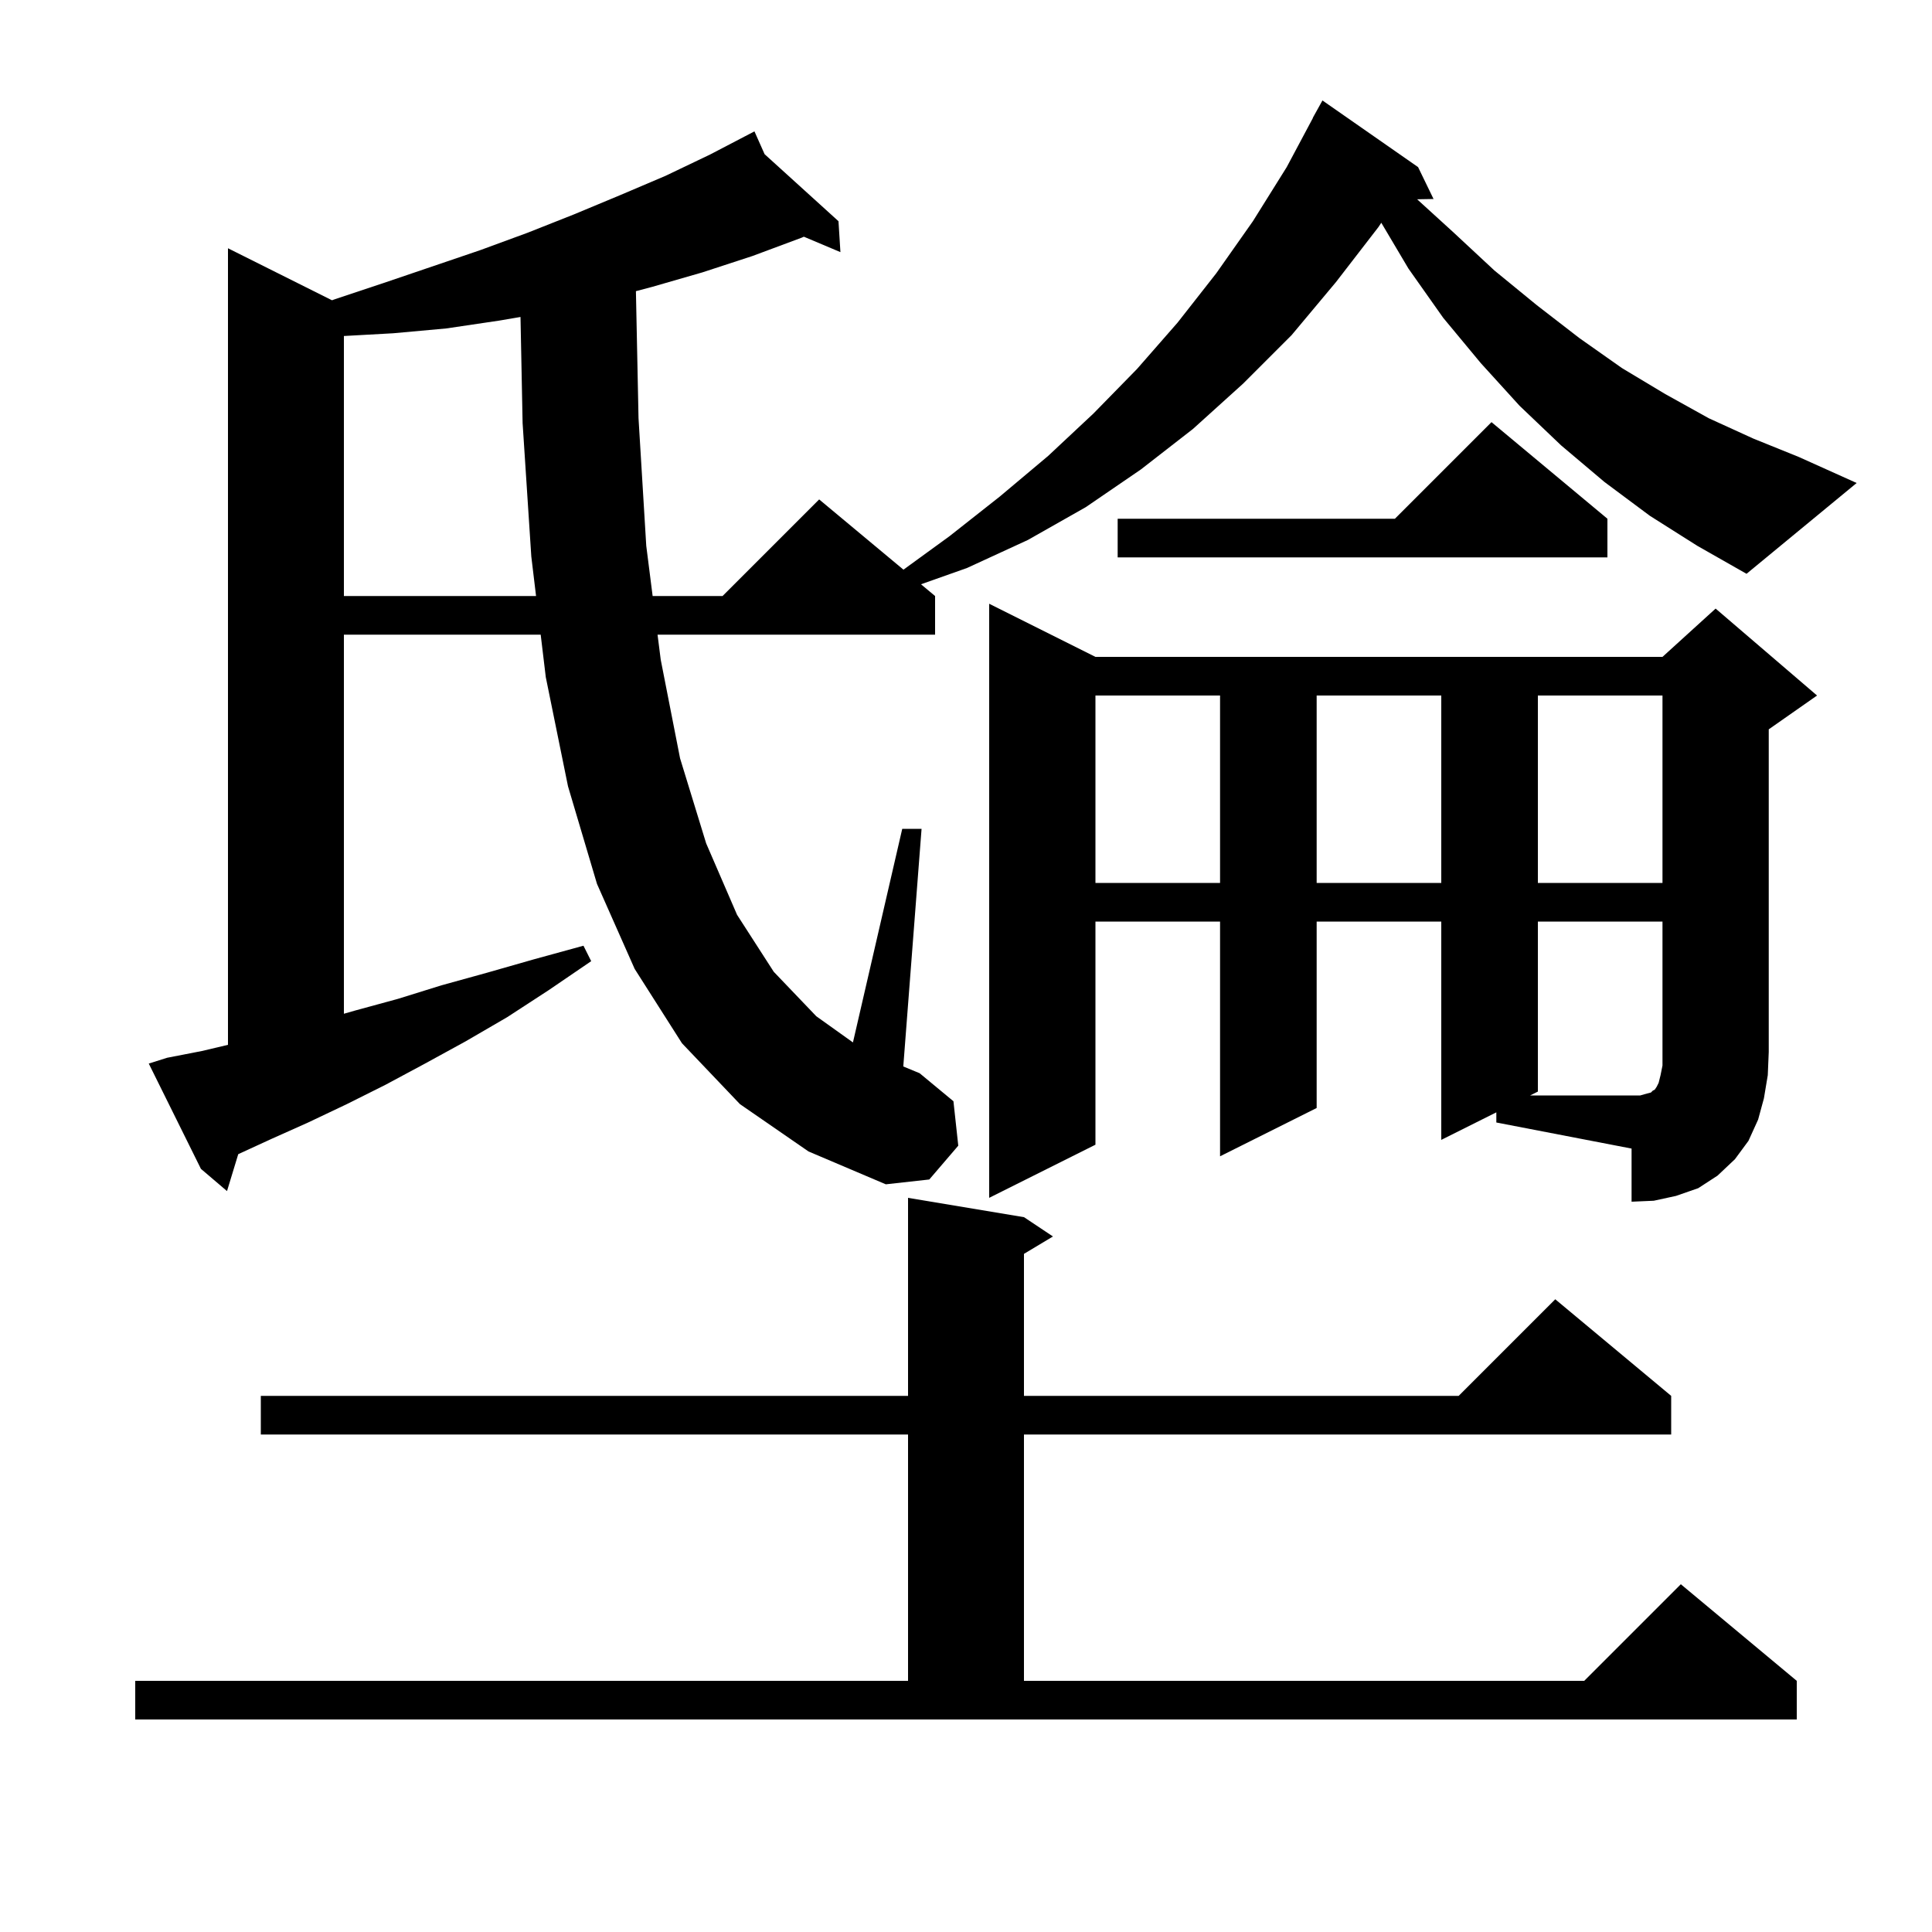 <svg xmlns="http://www.w3.org/2000/svg" xmlns:xlink="http://www.w3.org/1999/xlink" version="1.1" baseProfile="full" viewBox="0 0 200 200" width="200" height="200">
<g fill="black">
<path d="M 14.0 174.0 L 94.0 174.0 L 94.0 148.5 L 27.0 148.5 L 27.0 144.5 L 94.0 144.5 L 94.0 124.0 L 106.0 126.0 L 109.0 128.0 L 106.0 129.8 L 106.0 144.5 L 151.0 144.5 L 161.0 134.5 L 173.0 144.5 L 173.0 148.5 L 106.0 148.5 L 106.0 174.0 L 164.0 174.0 L 174.0 164.0 L 186.0 174.0 L 186.0 178.0 L 14.0 178.0 Z M 154.9 115.15 L 149.2 118.0 L 149.2 95.4 L 136.3 95.4 L 136.3 114.7 L 126.3 119.7 L 126.3 95.4 L 113.4 95.4 L 113.4 118.5 L 102.4 124.0 L 102.4 62.5 L 113.4 68.0 L 172.1 68.0 L 177.6 63.0 L 188.1 72.0 L 183.1 75.5 L 183.1 108.9 L 183.0 111.3 L 182.6 113.7 L 182.0 115.9 L 181.0 118.1 L 179.6 120.0 L 177.8 121.7 L 175.8 123.0 L 173.5 123.8 L 171.2 124.3 L 168.9 124.4 L 168.9 118.9 L 154.9 116.2 Z M 76.6 114.3 L 70.6 108.0 L 65.7 100.3 L 61.8 91.5 L 58.8 81.4 L 56.5 70.1 L 55.972 65.7 L 35.6 65.7 L 35.6 104.943 L 36.8 104.6 L 41.2 103.4 L 45.7 102.0 L 50.4 100.7 L 55.3 99.3 L 60.4 97.9 L 61.2 99.5 L 56.8 102.5 L 52.5 105.3 L 48.2 107.8 L 44.0 110.1 L 39.9 112.3 L 35.9 114.3 L 31.9 116.2 L 28.1 117.9 L 24.663 119.479 L 23.5 123.3 L 20.8 121.0 L 15.4 110.1 L 17.3 109.5 L 20.9 108.8 L 23.6 108.161 L 23.6 25.7 L 34.366 31.083 L 34.6 31.0 L 39.7 29.3 L 49.7 25.9 L 54.6 24.1 L 59.4 22.2 L 64.2 20.2 L 68.9 18.2 L 73.5 16.0 L 77.109 14.117 L 77.1 14.1 L 77.115 14.114 L 78.1 13.6 L 79.152 15.962 L 86.8 22.9 L 87.0 26.1 L 83.216 24.504 L 83.0 24.6 L 77.9 26.5 L 72.7 28.2 L 67.5 29.7 L 65.83 30.141 L 66.1 43.3 L 66.9 56.5 L 67.561 61.7 L 74.8 61.7 L 84.8 51.7 L 93.526 58.972 L 98.3 55.5 L 103.5 51.4 L 108.5 47.2 L 113.2 42.8 L 117.7 38.2 L 121.9 33.4 L 125.9 28.3 L 129.7 22.9 L 133.2 17.3 L 135.916 12.207 L 135.9 12.2 L 136.9 10.4 L 146.8 17.3 L 148.4 20.6 L 146.7 20.629 L 150.4 24.0 L 154.7 28.0 L 159.1 31.6 L 163.5 35.0 L 167.9 38.1 L 172.4 40.8 L 176.9 43.3 L 181.5 45.4 L 186.2 47.3 L 192.2 50.0 L 180.8 59.4 L 175.7 56.5 L 170.8 53.4 L 166.1 49.9 L 161.6 46.1 L 157.3 42.0 L 153.3 37.6 L 149.4 32.9 L 145.8 27.8 L 142.991 23.06 L 142.7 23.5 L 138.3 29.2 L 133.7 34.7 L 128.7 39.7 L 123.5 44.4 L 118.1 48.6 L 112.4 52.5 L 106.4 55.9 L 100.1 58.8 L 95.341 60.484 L 96.8 61.7 L 96.8 65.7 L 68.069 65.7 L 68.4 68.3 L 70.4 78.5 L 73.1 87.3 L 76.3 94.7 L 80.1 100.6 L 84.5 105.2 L 88.297 107.912 L 93.4 85.8 L 95.4 85.8 L 93.508 110.4 L 95.2 111.1 L 98.7 114.0 L 99.2 118.6 L 96.2 122.1 L 91.7 122.6 L 83.7 119.2 Z M 113.4 72.0 L 113.4 91.4 L 126.3 91.4 L 126.3 72.0 Z M 136.3 72.0 L 136.3 91.4 L 149.2 91.4 L 149.2 72.0 Z M 159.2 72.0 L 159.2 91.4 L 172.1 91.4 L 172.1 72.0 Z M 51.6 33.2 L 46.2 34.0 L 40.7 34.5 L 35.6 34.783 L 35.6 61.7 L 55.492 61.7 L 55.0 57.6 L 54.1 43.8 L 53.882 32.813 Z M 166.4 53.7 L 166.4 57.7 L 115.7 57.7 L 115.7 53.7 L 144.4 53.7 L 154.4 43.7 Z M 170.5 113.2 L 170.9 113.1 L 171.1 112.9 L 171.3 112.8 L 171.5 112.5 L 171.7 112.1 L 171.9 111.3 L 172.1 110.3 L 172.1 95.4 L 159.2 95.4 L 159.2 113.0 L 158.4 113.4 L 169.8 113.4 Z " />
</g>
</svg>
